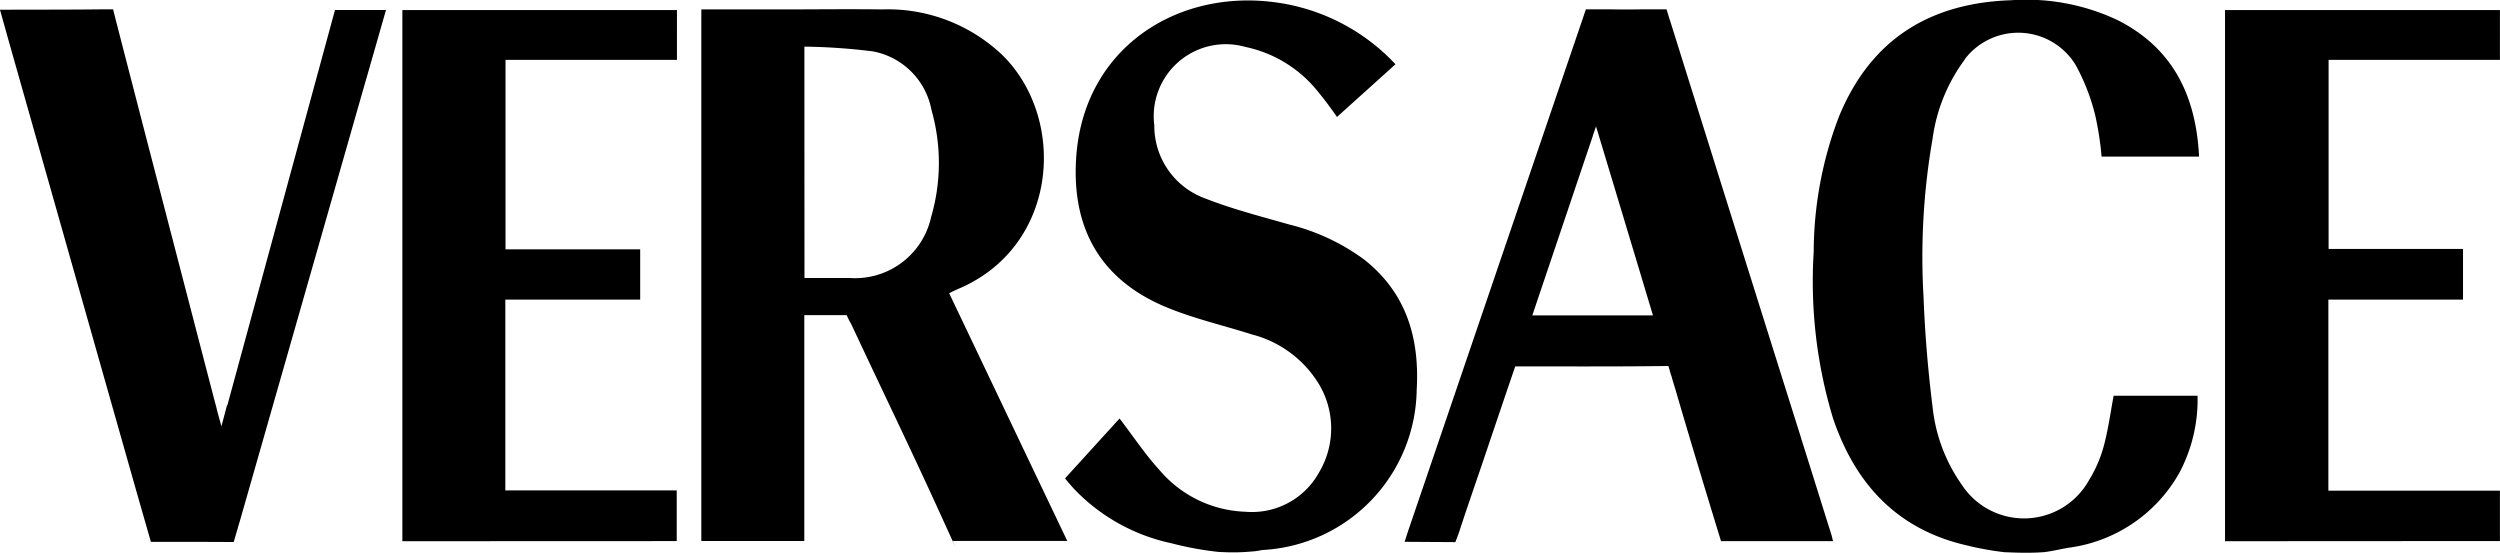<?xml version="1.0" encoding="UTF-8"?> <svg xmlns="http://www.w3.org/2000/svg" width="153.869" height="34.023" viewBox="0 0 153.869 34.023"><path id="logo-versace" d="M17995.234,17889.3a18.954,18.954,0,0,1-2.4-.439c-4.238-1-6.781-3.791-8.139-7.789a29.084,29.084,0,0,1-1.193-10.256,23.474,23.474,0,0,1,1.547-8.307c1.932-4.727,5.547-7.012,10.594-7.18a13.19,13.19,0,0,1,6.578,1.23c3.412,1.732,4.814,4.674,5,8.393h-6a19.2,19.2,0,0,0-.393-2.543,12.848,12.848,0,0,0-1.182-3.059,4.137,4.137,0,0,0-6.84-.4v.021a10.521,10.521,0,0,0-1.986,4.873,42.373,42.373,0,0,0-.557,9.752c.086,2.268.275,4.533.557,6.777a10.114,10.114,0,0,0,1.783,4.756,4.577,4.577,0,0,0,7.857-.285,7.951,7.951,0,0,0,.877-2.01c.281-1.014.422-2.072.625-3.162h5.166a9.617,9.617,0,0,1-1.117,4.736,9.184,9.184,0,0,1-6.857,4.623c-.484.086-.947.2-1.449.264-.381.029-.73.039-1.074.039C17996.172,17889.338,17995.727,17889.318,17995.234,17889.3Zm-48.342-.014a19.824,19.824,0,0,1-2.918-.535,11.631,11.631,0,0,1-5.945-3.293c-.234-.248-.453-.516-.605-.7,1.148-1.264,2.266-2.488,3.355-3.687.883,1.154,1.594,2.234,2.457,3.172a7.243,7.243,0,0,0,5.293,2.568,4.713,4.713,0,0,0,4.52-2.406,5.3,5.3,0,0,0,0-5.451,6.812,6.812,0,0,0-4.135-3.059c-1.8-.574-3.65-.99-5.375-1.723-3.98-1.7-5.723-4.863-5.428-9.18.461-6.719,6.193-10.35,12.24-9.537a12.342,12.342,0,0,1,7.41,3.814c-1.217,1.1-2.428,2.189-3.6,3.244a22.6,22.6,0,0,0-1.395-1.828,7.745,7.745,0,0,0-4.248-2.484,4.434,4.434,0,0,0-5.6,4.832,4.753,4.753,0,0,0,3.162,4.506c1.664.652,3.42,1.1,5.139,1.592a13.06,13.06,0,0,1,4.623,2.164h0c2.609,2.063,3.41,4.861,3.225,8.023a10.018,10.018,0,0,1-9.477,9.846c-.119.014-.34.066-.512.08-.5.045-.869.066-1.273.066C17947.529,17889.314,17947.244,17889.3,17946.893,17889.285Zm30.906-.67h0c.127.412.168.549.168.549S17977.8,17888.615,17977.8,17888.615Zm-47.291,0h-.006l-.014-.045-.9-1.973c-1.723-3.777-3.543-7.529-5.3-11.287a1.54,1.54,0,0,0-.113-.2l-.193-.4h-2.605v13.9h-6.338v-32.717h4.953c2.068,0,4.125-.027,6.189,0a10.216,10.216,0,0,1,7.445,2.867c3.936,3.959,3.365,11.73-2.76,14.328l0,0c-.176.076-.348.162-.574.271,2.42,5.072,4.816,10.111,7.27,15.246h-7.047l.178.385Zm-9.121-16.191h2.795a4.793,4.793,0,0,0,4.994-3.723v-.01a11.871,11.871,0,0,0,.031-6.6,4.522,4.522,0,0,0-3.6-3.615,37.735,37.735,0,0,0-4.225-.293Zm36.938,16.236c.107-.316.18-.574.271-.828q5.353-15.715,10.707-31.418l.176-.525h1.594c.578.01,1.162.01,1.746,0h1.629l.176.584c0,.018.018.031.018.059a1.616,1.616,0,0,1,.059.172q4,12.779,8.021,25.551l0,.01c.625,1.977,1.24,3.957,1.865,5.939.035.113.059.23.107.416h-6.895c-.072-.24-.176-.576-.316-1.031-.855-2.8-1.7-5.592-2.516-8.393l-.059-.189c-.049-.154-.094-.307-.135-.461a1.614,1.614,0,0,0-.055-.164l-.158-.543-1.281.014c-2.7.023-5.406.01-8.146.01-.66,1.928-1.309,3.85-1.959,5.773-.5,1.479-1.018,2.953-1.5,4.438l-.027.08a.052.052,0,0,0-.008.027c-.023.055-.037.105-.059.15l-.133.348Zm15.285-13.934c-1.145-3.814-2.275-7.561-3.406-11.311l-.1-.32-.193.561v.018c-1.24,3.67-2.475,7.344-3.729,11.053Zm-89.363,13.938h-3.086c-.412-1.443-.824-2.867-1.227-4.293q-3.8-13.389-7.59-26.771l-.471-1.687c2.139-.01,4.283,0,6.424-.027h.537l.219.863q1.409,5.47,2.83,10.93,1.576,6.067,3.154,12.133l.135.5c.027.117.059.236.086.354a1.279,1.279,0,0,0,.037.131l.207.756.344-1.3h.023q3.311-12.161,6.623-24.326h3.139c-.461,1.607-.9,3.158-1.352,4.715q-3.814,13.348-7.627,26.686l-.1.33c-.031.1-.049.2-.082.291a.428.428,0,0,0-.025.086l-.186.637Zm124.572-.041v-32.689h16.92V17859h-10.545v11.635h8.273v3.117h-8.287v11.762h10.559v3.1Zm-112.191,0,.01-.008v-32.682h16.9V17859h-10.551v11.658h8.289v3.094h-8.3v11.744h10.549v3.121Z" transform="translate(-17871.873 -17855.314)"></path></svg> 